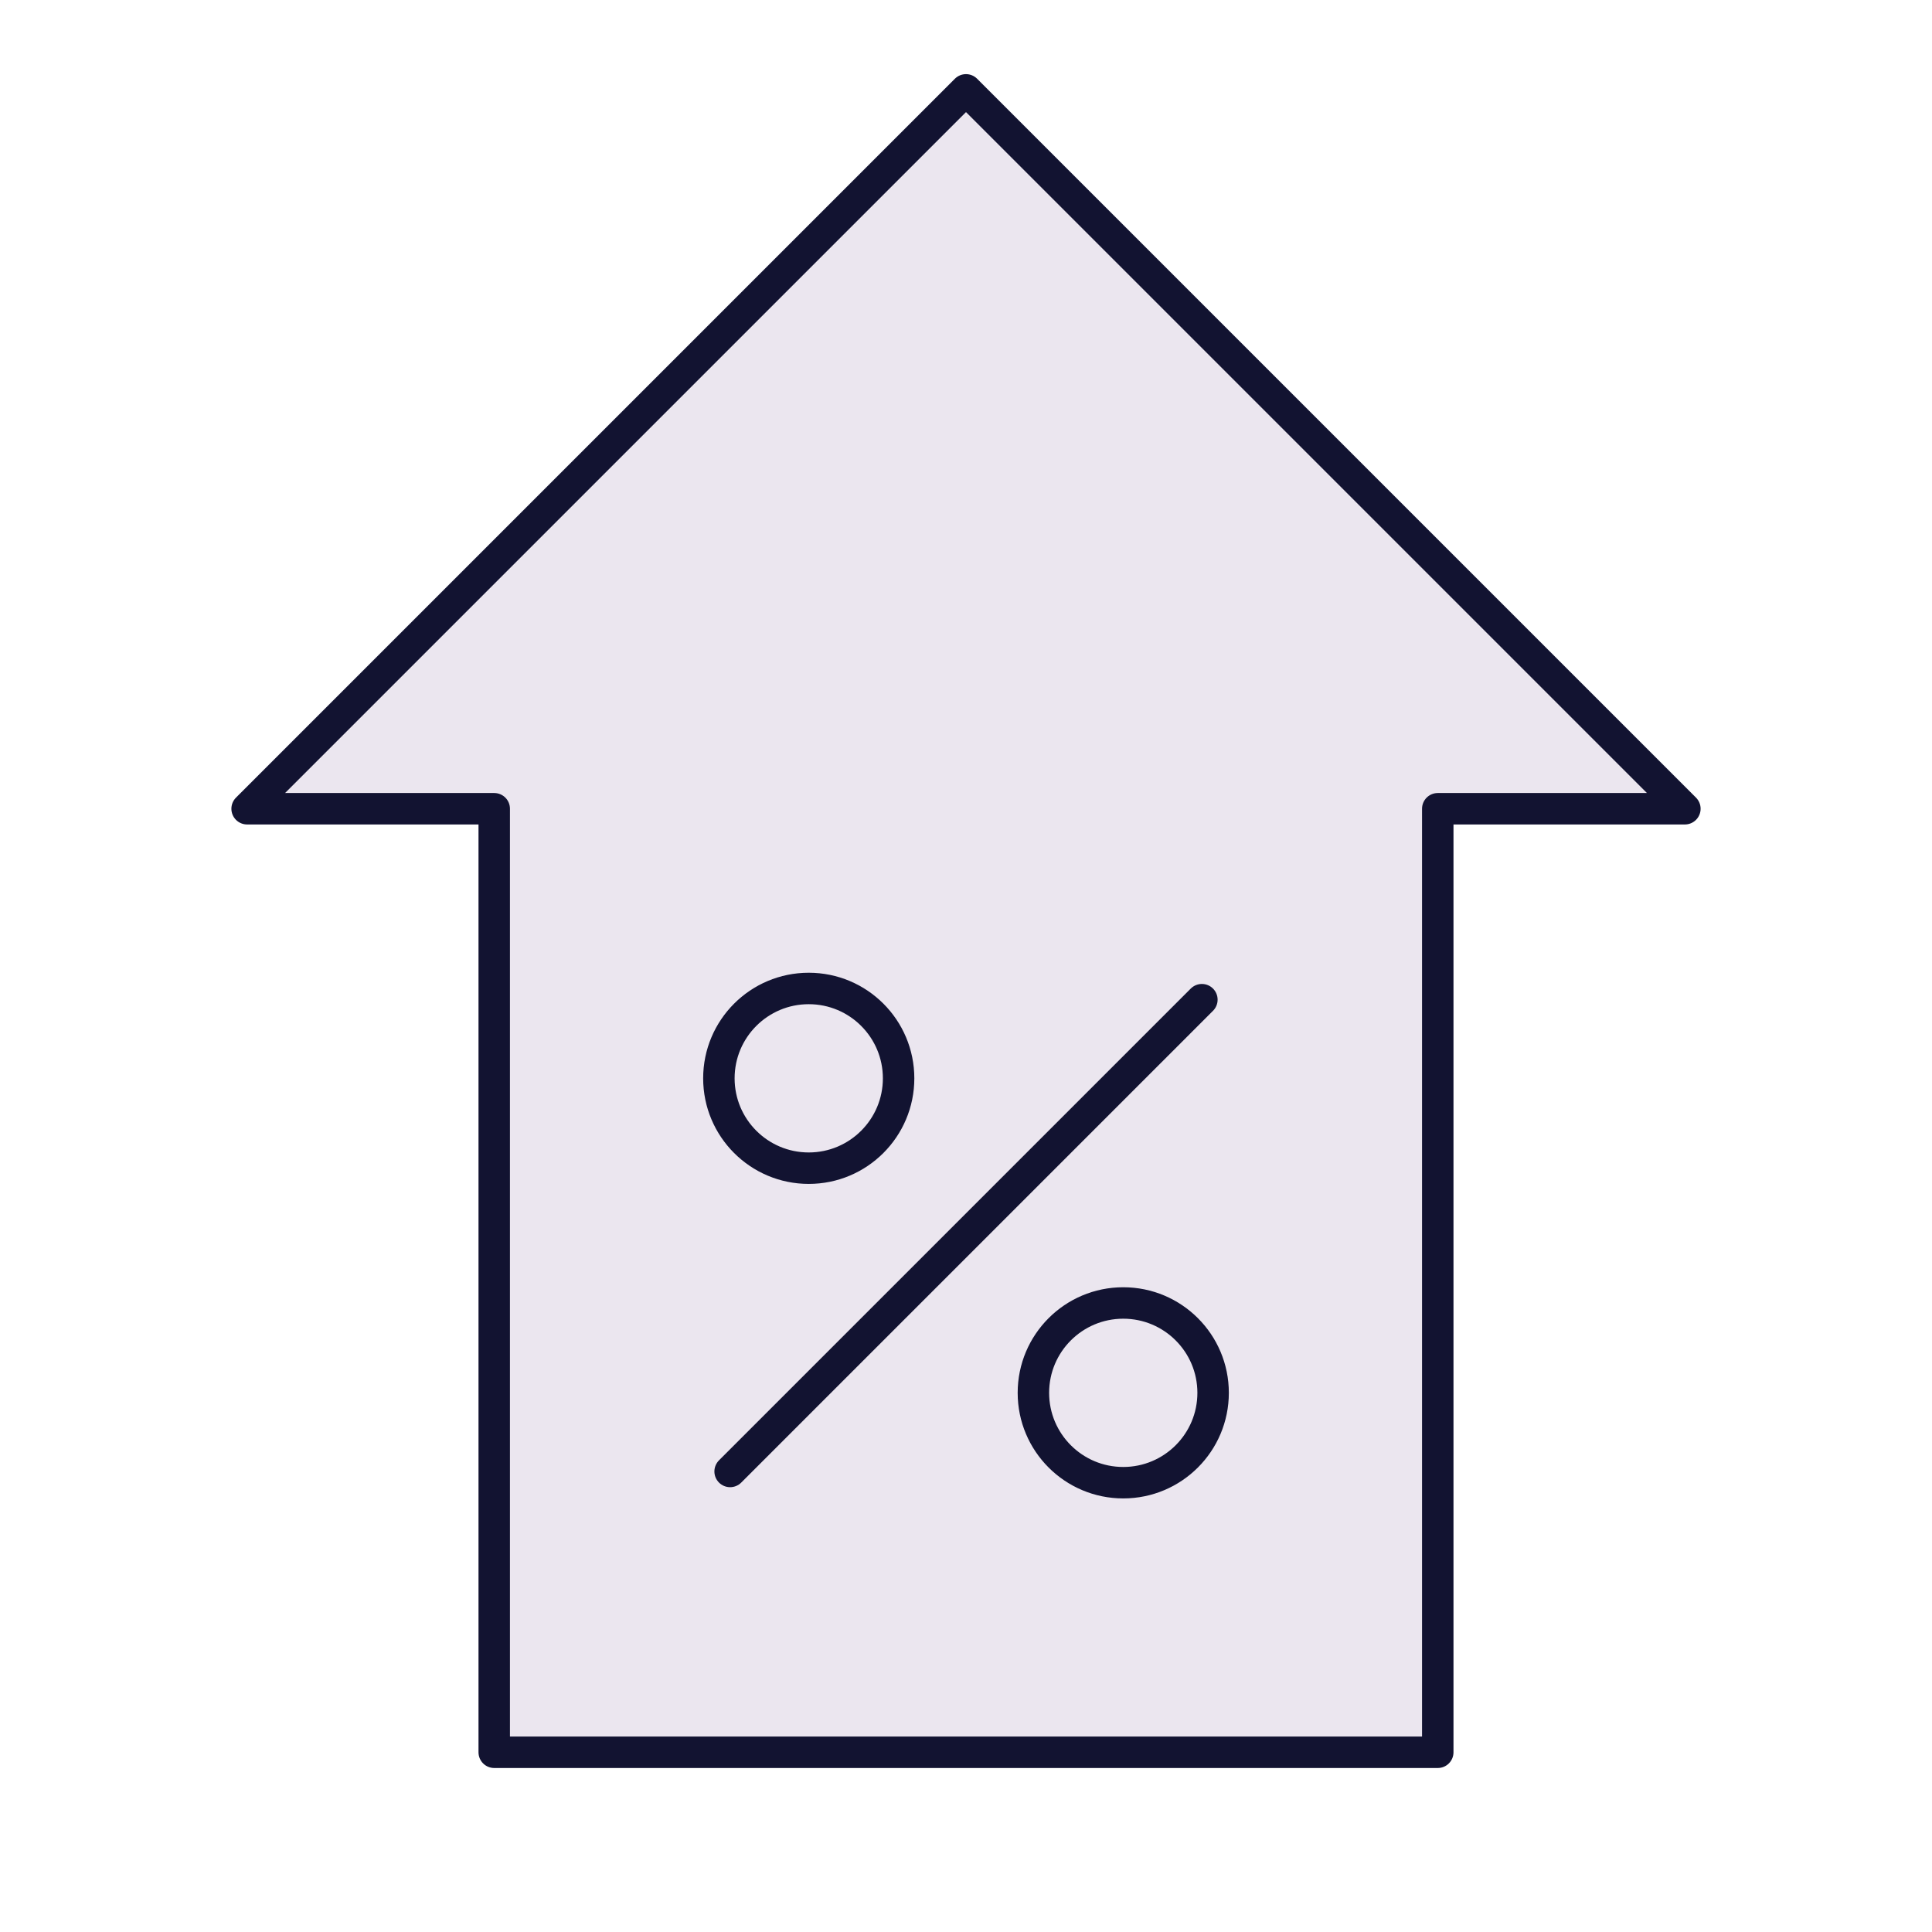<svg xmlns="http://www.w3.org/2000/svg" width="430" height="430" style="width:100%;height:100%;transform:translate3d(0,0,0);content-visibility:visible" viewBox="0 0 430 430"><defs><clipPath id="d"><path d="M0 0h430v430H0z"/></clipPath><clipPath id="h"><path d="M0 0h430v430H0z"/></clipPath><clipPath id="e"><path d="M0 0h430v430H0z"/></clipPath><path id="a" style="display:none"/><path id="b" style="display:none"/><path id="c" fill="#EBE6EF" d="M0 185 160 25h-55v-210h-210V25h-55z" style="display:block" transform="rotate(180 107.5 102.5)"/><mask id="i" mask-type="alpha"><use xmlns:ns1="http://www.w3.org/1999/xlink" ns1:href="#a"/></mask><mask id="g" mask-type="alpha"><use xmlns:ns2="http://www.w3.org/1999/xlink" ns2:href="#b"/></mask><mask id="f" mask-type="alpha"><use xmlns:ns3="http://www.w3.org/1999/xlink" ns3:href="#c"/></mask></defs><g clip-path="url(#d)"><g clip-path="url(#e)" style="display:block"><path fill="#EBE6EF" d="M0 185 160 25h-55v-210h-210V25h-55z" class="secondary" style="display:block" transform="rotate(180 107.5 102.5)"/><g mask="url(#f)" opacity=".5" style="mix-blend-mode:multiply;display:block"><path fill="#EBE6EF" d="M215-16v448.5H-31V-16z" class="secondary" opacity="1"/></g><path class="secondary" style="display:none"/><g mask="url(#g)" style="mix-blend-mode:multiply;display:none"><path class="secondary"/></g><path fill="none" class="primary" style="display:none"/><path fill="none" stroke="#121331" stroke-linecap="round" stroke-linejoin="round" stroke-width="7" d="M0 185 160 25h-55v-210h-210V25h-55z" class="primary" style="display:block" transform="rotate(180 107.5 102.5)"/><path fill="none" class="primary" style="display:none"/><g fill="none" style="display:none"><path class="primary"/><path class="primary"/></g><path fill="none" stroke="#121331" stroke-linecap="round" stroke-linejoin="round" stroke-width="7" d="M200 240c0 11.046-8.954 20-20 20s-20-8.954-20-20 8.954-20 20-20 20 8.954 20 20m70 70c0 11.046-8.954 20-20 20s-20-8.954-20-20 8.954-20 20-20 20 8.954 20 20m-107.499 17.498 105-105.001" class="primary" style="display:block"/></g><g clip-path="url(#h)" style="display:none"><path class="secondary" style="display:none"/><g mask="url(#i)" style="mix-blend-mode:multiply;display:none"><path class="secondary"/></g><path fill="none" class="primary" style="display:none"/><g fill="none" style="display:none"><path class="primary"/><path class="primary"/></g></g></g></svg>